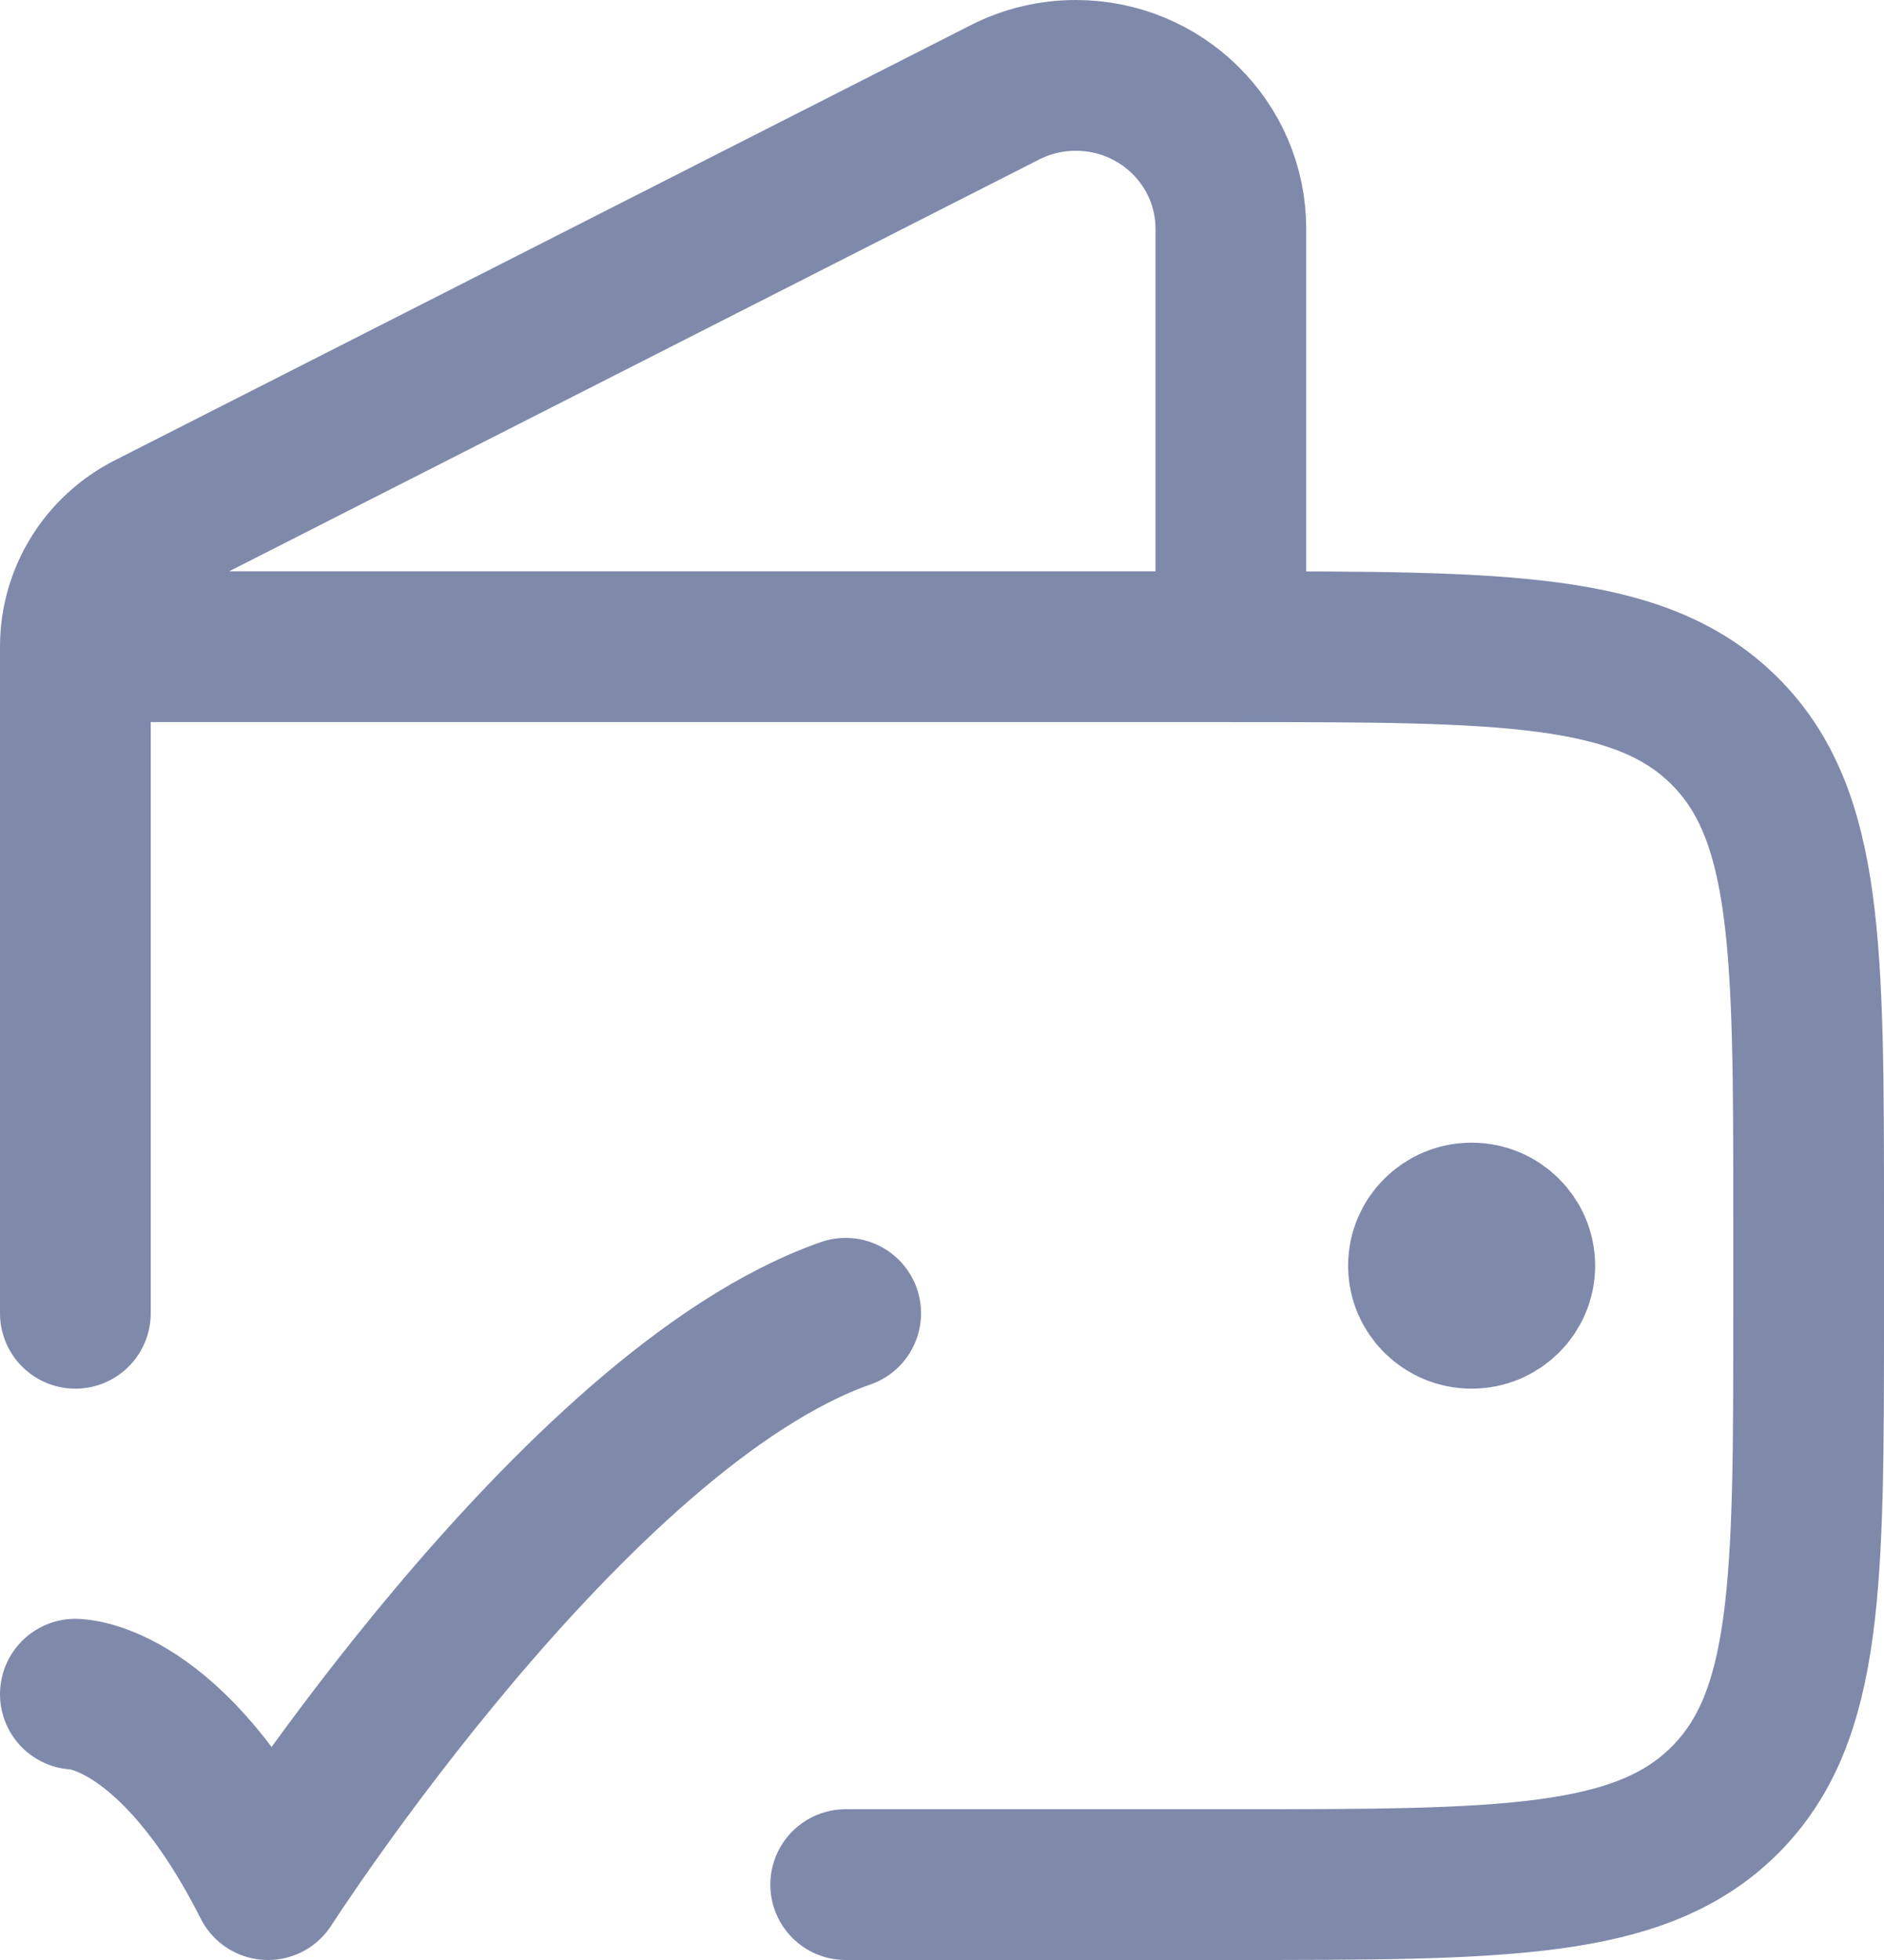 <?xml version="1.0" encoding="UTF-8"?> <svg xmlns="http://www.w3.org/2000/svg" width="25" height="26" viewBox="0 0 25 26" fill="none"><path opacity="0.5" d="M11.222 25H16.333C19.947 25 21.754 25 22.877 23.89C24 22.78 24 20.994 24 17.421V16.158C24 12.585 24 10.799 22.877 9.689C21.754 8.579 19.947 8.579 16.333 8.579H1V17.421M16.333 8.577V3.034C16.333 1.911 15.412 1 14.276 1C13.948 1 13.626 1.077 13.335 1.225L1.974 6.999C1.376 7.303 1 7.912 1 8.577M19.528 17.421C19.881 17.421 20.167 17.138 20.167 16.79C20.167 16.441 19.881 16.158 19.528 16.158M19.528 17.421C19.175 17.421 18.889 17.138 18.889 16.79C18.889 16.441 19.175 16.158 19.528 16.158M19.528 17.421V16.158M1 22.474C1 22.474 2.278 22.474 3.556 25C3.556 25 7.614 18.684 11.222 17.421" stroke="#001659" stroke-width="2" stroke-linecap="round" stroke-linejoin="round"></path></svg> 
